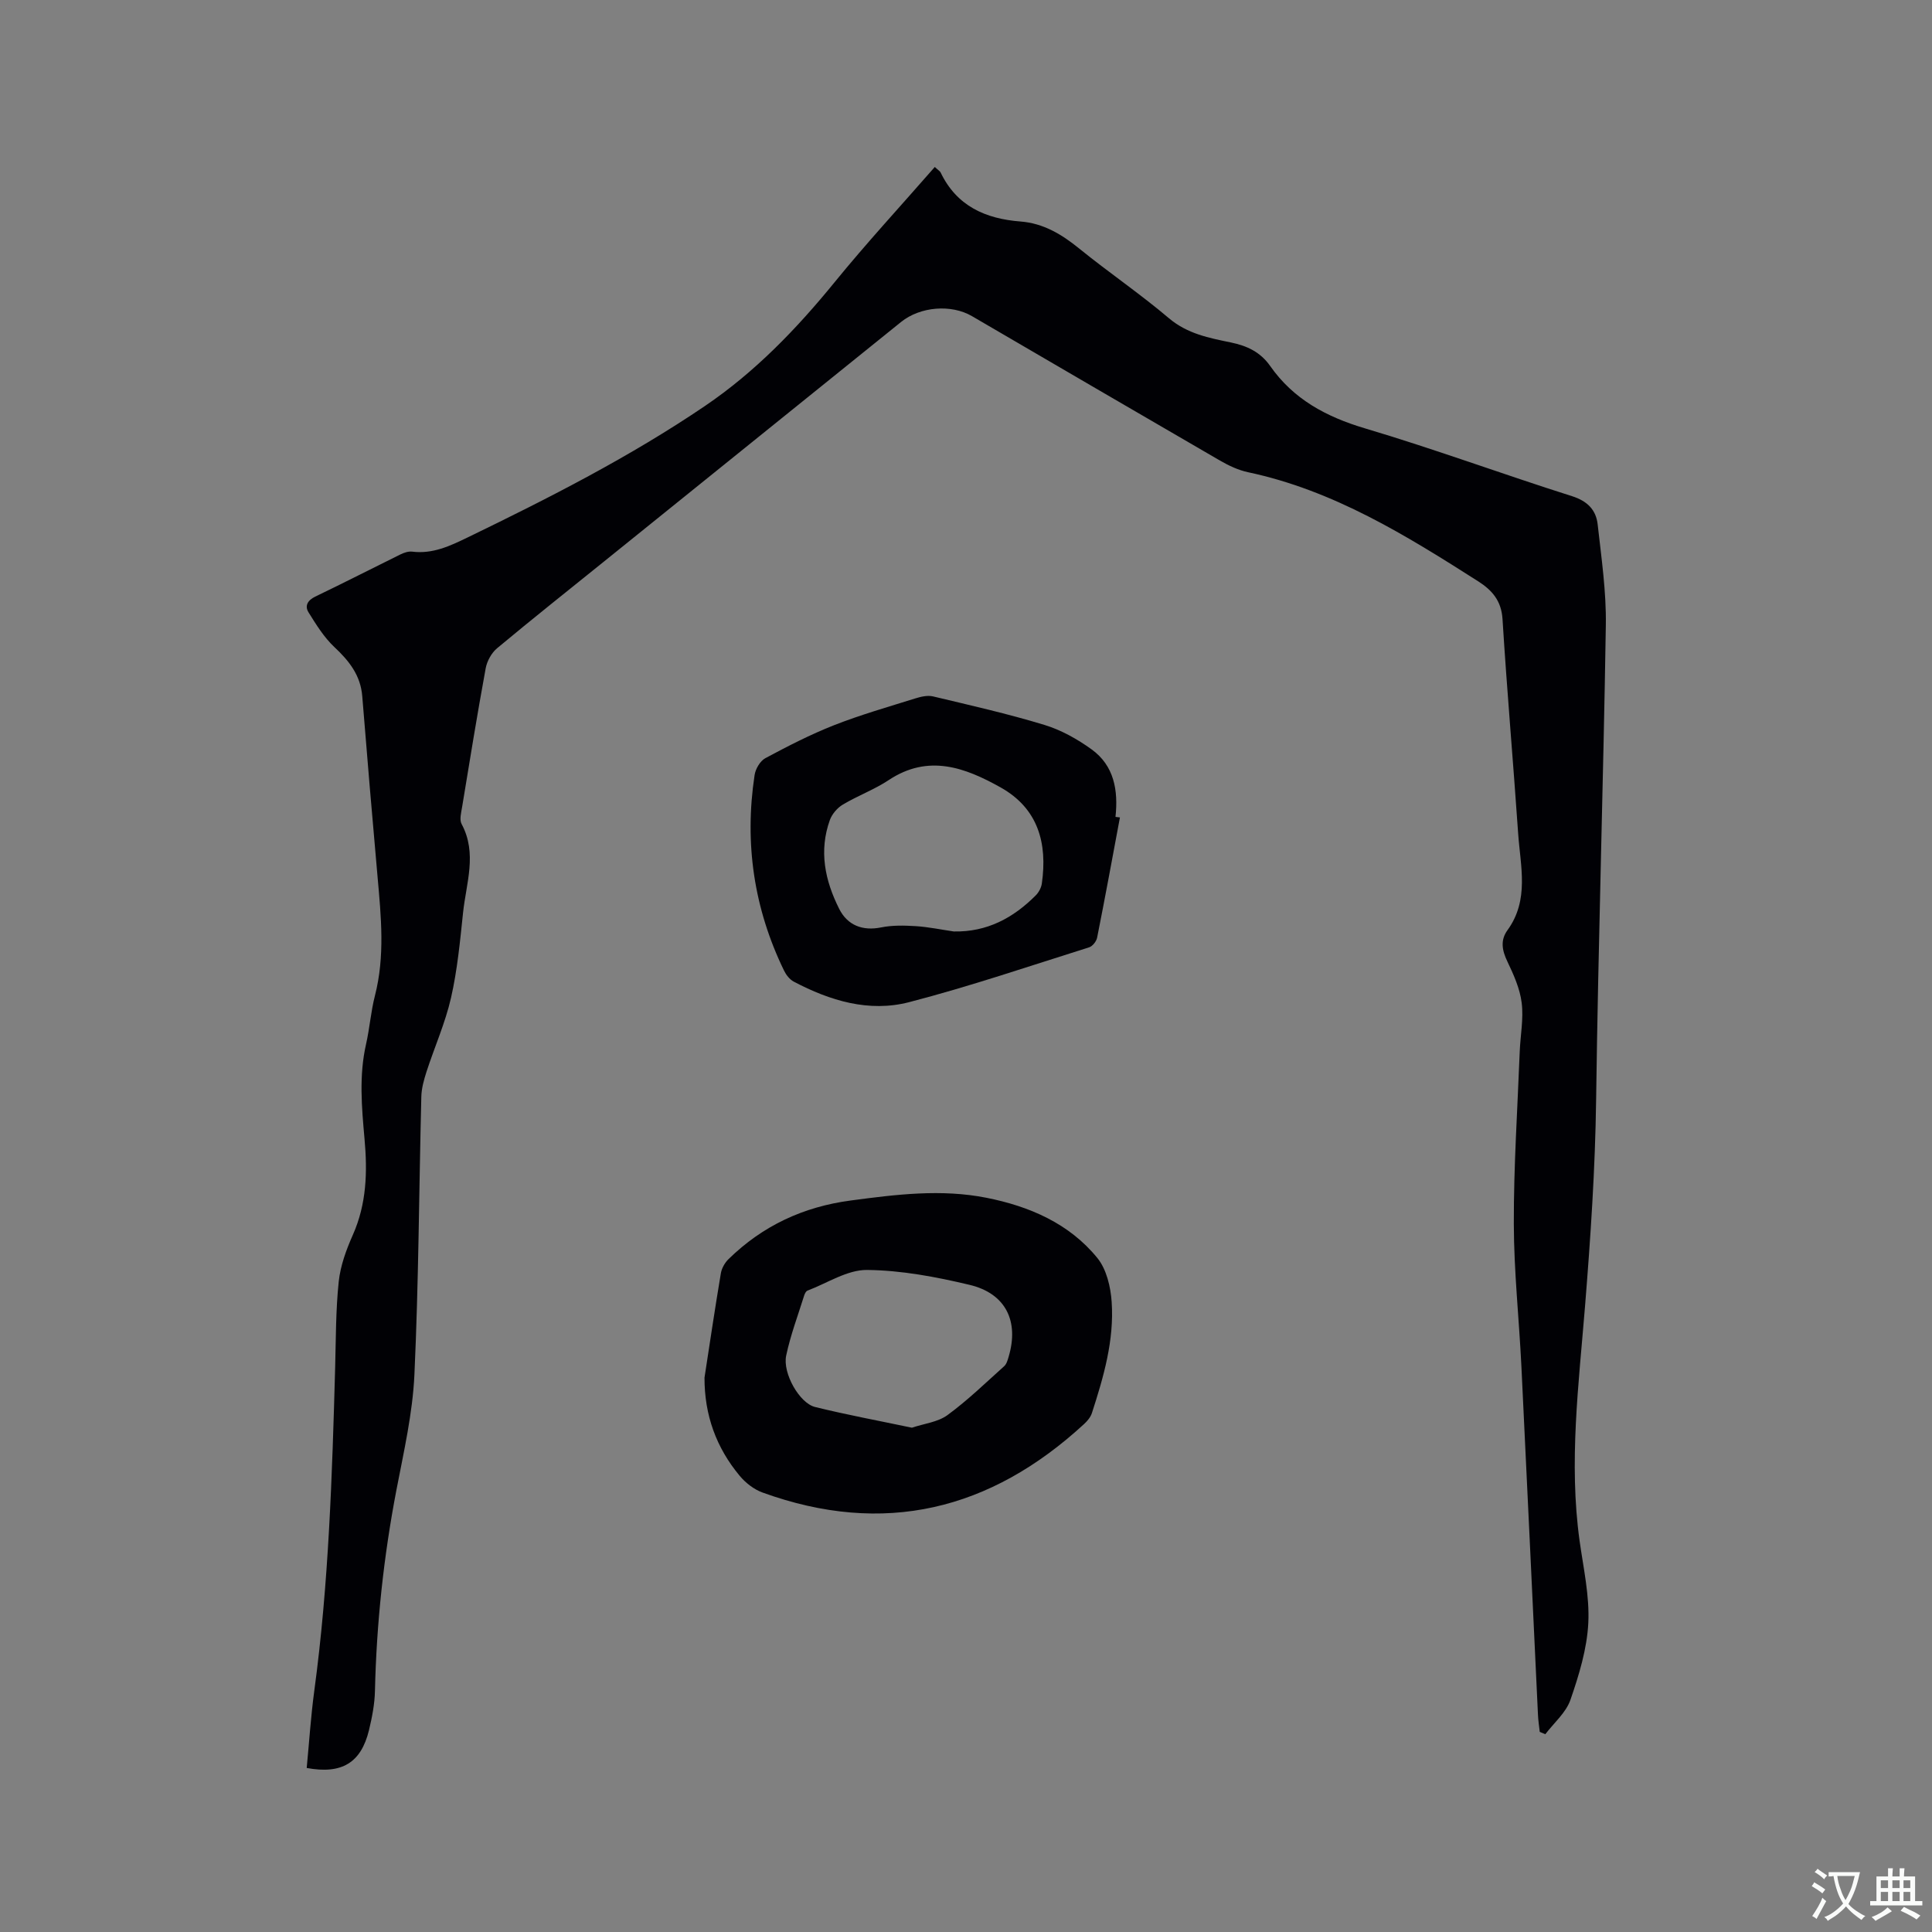 <svg enable-background="new 0 0 400 400" viewBox="0 0 400 400" xmlns="http://www.w3.org/2000/svg"><rect x="0" y="0" width="400" height="400" fill="#808080" stroke="none"/><g fill="#010105"><path d="m193.54 34.57c.77.72 1.09.88 1.21 1.15 3.33 6.95 9.3 9.58 16.54 10.14 4.74.37 8.52 2.65 12.15 5.6 6.09 4.94 12.61 9.37 18.58 14.43 3.82 3.23 8.3 4.08 12.81 5.01 3.39.7 6.13 2 8.15 4.88 4.82 6.88 11.58 10.51 19.6 12.9 14.41 4.28 28.54 9.5 42.87 14.04 3.22 1.02 5 2.86 5.33 5.86.77 6.93 1.8 13.91 1.69 20.85-.51 32.75-1.57 65.49-2.01 98.24-.19 14.33-1.15 28.54-2.3 42.82-1.3 16.09-3.38 32.3-1.12 48.54.79 5.65 2.08 11.37 1.8 17-.27 5.37-1.93 10.78-3.7 15.91-.92 2.65-3.41 4.76-5.2 7.11-.38-.16-.77-.32-1.15-.48-.13-1.18-.32-2.36-.37-3.55-1.15-24.04-2.25-48.08-3.43-72.12-.48-9.85-1.55-19.69-1.57-29.53-.03-11.86.76-23.72 1.22-35.58.13-3.39.82-6.83.41-10.15-.36-2.94-1.66-5.84-2.96-8.56-1.1-2.3-1.51-4.39.02-6.5 4.55-6.26 2.68-13.23 2.21-19.99-1.02-14.81-2.32-29.59-3.24-44.41-.24-3.81-2.16-5.98-5.03-7.82-14.94-9.52-29.96-18.84-47.65-22.59-2.02-.43-4.01-1.37-5.81-2.41-17.14-9.93-34.24-19.93-51.36-29.91-4.29-2.5-10.69-1.99-14.66 1.2-20.48 16.5-40.94 33.01-61.41 49.52-7.43 5.99-14.9 11.92-22.23 18.03-1.16.96-2.09 2.65-2.37 4.14-1.76 9.59-3.32 19.21-4.9 28.83-.19 1.13-.56 2.55-.09 3.43 3.28 6.11.94 12.26.3 18.37-.62 5.9-1.18 11.85-2.49 17.61-1.19 5.21-3.41 10.18-5.07 15.29-.54 1.68-1.04 3.46-1.08 5.2-.48 19.18-.55 38.39-1.43 57.55-.37 7.99-2.2 15.94-3.72 23.84-2.64 13.76-4.13 27.62-4.45 41.62-.06 2.73-.6 5.49-1.24 8.15-1.64 6.73-5.61 9.16-12.89 7.81.51-5.3.85-10.66 1.57-15.98 3-22.21 3.7-44.57 4.32-66.93.16-5.94.12-11.9.74-17.79.35-3.29 1.56-6.6 2.92-9.66 2.86-6.44 3.04-13.05 2.42-19.9-.58-6.52-1.17-13.08.32-19.61.75-3.3.99-6.73 1.83-10 2.11-8.19 1.28-16.39.55-24.63-1.11-12.47-2.17-24.94-3.17-37.4-.35-4.35-2.73-7.32-5.78-10.18-2.15-2.02-3.77-4.66-5.35-7.19-.81-1.31-.2-2.48 1.4-3.25 5.92-2.84 11.76-5.84 17.65-8.74.73-.36 1.64-.66 2.41-.57 4.23.53 7.81-1.16 11.47-2.93 16.88-8.18 33.6-16.68 49.16-27.23 10.35-7.02 18.93-15.92 26.82-25.6 6.61-8.12 13.73-15.83 20.76-23.88z"/><path d="m145.86 285.22c1.11-7.21 2.18-14.43 3.39-21.62.18-1.05.83-2.18 1.6-2.93 7.05-6.89 15.47-10.82 25.29-12.12 9.38-1.25 18.75-2.42 28.11-.56 8.87 1.76 17.11 5.3 22.95 12.47 1.89 2.32 2.75 5.98 2.96 9.1.54 7.93-1.67 15.52-4.09 22.99-.27.85-.94 1.65-1.61 2.27-19.39 17.87-41.47 23.3-66.59 14.19-1.77-.64-3.5-1.99-4.72-3.45-4.86-5.84-7.31-12.58-7.29-20.34zm42.94 10.37c2.52-.85 5.36-1.15 7.35-2.6 4.16-3.04 7.89-6.67 11.74-10.12.5-.44.73-1.26.93-1.94 2.2-7.36-.57-13.12-8.06-14.91-6.95-1.66-14.15-3.02-21.25-3.09-4.1-.04-8.23 2.73-12.33 4.28-.32.12-.57.64-.69 1.03-1.29 4.13-2.83 8.2-3.72 12.42-.77 3.65 2.76 9.85 5.97 10.64 6.57 1.62 13.21 2.85 20.06 4.29z"/><path d="m231.87 169.24c-1.55 8.3-3.07 16.6-4.72 24.88-.15.77-.94 1.78-1.65 2.01-12.4 3.9-24.72 8.1-37.29 11.36-8.3 2.15-16.38-.3-23.88-4.26-.85-.45-1.58-1.4-2.01-2.29-6.24-12.85-8.23-26.37-6.09-40.47.19-1.28 1.15-2.92 2.23-3.5 4.63-2.48 9.33-4.9 14.21-6.82 5.5-2.16 11.21-3.79 16.86-5.56 1.15-.36 2.51-.67 3.63-.41 7.72 1.84 15.47 3.59 23.06 5.9 3.46 1.05 6.82 2.93 9.77 5.06 4.69 3.38 5.55 8.51 4.96 13.99.31.03.61.07.92.11zm-34.4 23.61c6.88.14 12.33-2.8 17-7.5.61-.62 1.11-1.57 1.23-2.42 1.19-8.34-.75-15.54-8.53-19.9-7.37-4.13-14.97-6.96-23.16-1.53-2.98 1.98-6.43 3.24-9.51 5.08-1.14.68-2.23 1.95-2.68 3.18-2.3 6.39-1.04 12.51 1.92 18.4 1.73 3.45 4.88 4.62 8.69 3.85 2.33-.47 4.81-.41 7.2-.26 2.62.17 5.23.72 7.84 1.1z"/></g><path d="m377.9 391.2c-.2.3-.4.5-.6.8-.7-.6-1.4-1-2.2-1.5.2-.3.4-.5.5-.8.6.4 1.4.8 2.3 1.5zm-1.8 6.1c-.2-.2-.5-.4-.9-.6.4-.6.8-1.2 1.2-1.9s.7-1.3.9-1.9c.3.3.5.5.8.7-.7 1.3-1.4 2.6-2 3.7zm2.2-9c-.3.3-.5.5-.6.8-.6-.6-1.3-1.1-2-1.5.3-.3.5-.5.6-.7.6.5 1.3.9 2 1.4zm.3.2v-.9h2 4.5c-.3 1.3-.6 2.5-1 3.6s-.9 2.1-1.4 3c.4.5 1 1 1.6 1.4s1.2.8 1.9 1.1c-.3.2-.5.4-.8.8-.4-.3-1-.7-1.6-1.2s-1.2-1.1-1.6-1.6c-.5.6-1.1 1.1-1.7 1.6s-1.4.9-2.1 1.4c-.1-.3-.3-.5-.7-.8.6-.2 1.2-.5 1.9-1s1.4-1.1 2-1.8c-.5-.8-.9-1.6-1.2-2.5s-.6-2-.8-3.2c-.4.1-.7.1-1 .1zm2.5 2.7c.3 1 .7 1.7 1 2.2.3-.5.6-1.1 1-2s.6-1.9.9-3h-3.2-.4c.1.9.3 1.8.7 2.8z" fill="#fafbfa"/><path d="m396.5 388.5v1.5 3.6h1.5v.9c-.4 0-1 0-1.7 0h-7.9c-.5 0-.9 0-1.2 0v-.9h1.3v-3.5c0-.7 0-1.2 0-1.6h2.4c0-.8 0-1.4 0-1.7h1c0 .3-.1.8-.1 1.7h1.5c0-.8 0-1.4 0-1.7h1c0 .3-.1.9-.1 1.7zm-8.2 9.2c-.2-.3-.5-.5-.8-.8.8-.3 1.4-.6 1.9-.9s1-.7 1.4-1.1c.3.3.6.5.9.8-1.6 1-2.8 1.6-3.4 2zm2.6-6.8v-1.6h-1.5v1.6zm0 2.7v-1.9h-1.5v1.9zm2.4-2.7v-1.6h-1.5v1.6zm0 2.7v-1.9h-1.5v1.9zm.2 2 .7-.8c.4.2.9.5 1.6.8s1.3.7 1.8 1c-.3.3-.5.5-.8.8-.4-.3-1.5-1-3.3-1.8zm2-4.7v-1.6h-1.4v1.6zm0 2.7v-1.9h-1.4v1.9z" fill="#fafbfa"/></svg>